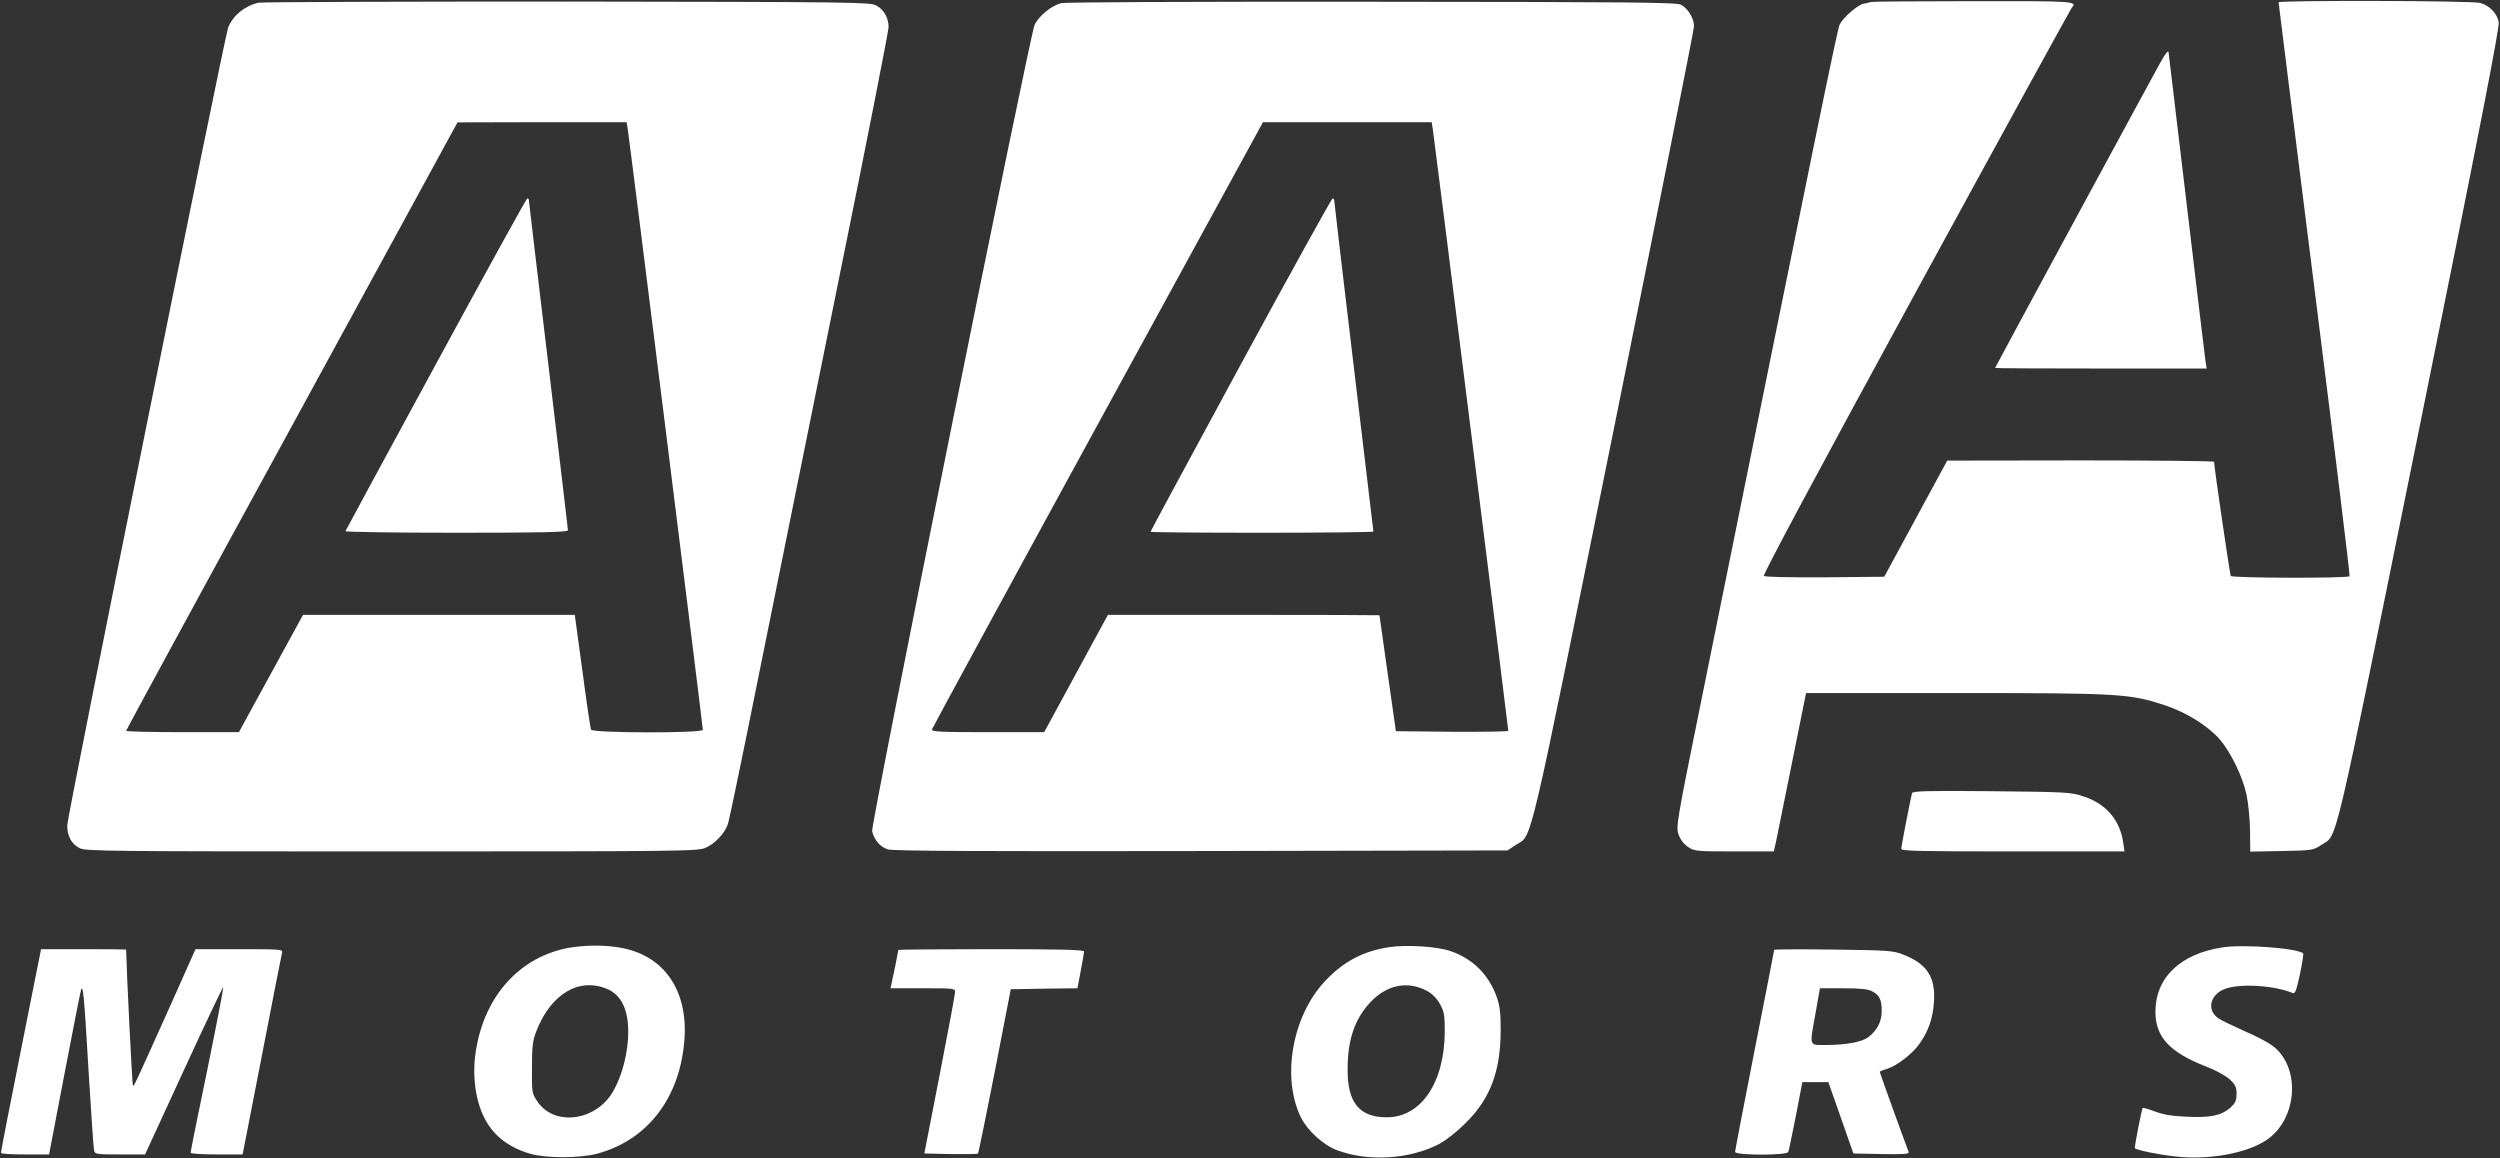<svg width="1705" height="790" viewBox="0 0 1705 790" fill="none" xmlns="http://www.w3.org/2000/svg">
<rect x="0" y="0" width="1705" height="790" fill="#333333" stroke="none"/>
<path d="M176 1.867C166.533 4.267 158.933 10.533 155.6 18.8C153.2 24.8 45.867 556.667 45.867 562.8C45.733 570.267 48.933 575.867 54.533 578.533C58.667 580.533 77.333 580.667 267.6 580.667C466.267 580.667 476.267 580.533 481.333 578.133C487.733 575.333 494.533 568 496.533 561.733C497.333 559.333 507.6 509.867 519.2 452C530.933 394 555.2 273.867 573.2 184.933C591.333 96 606 21.067 606 18.533C606 12.133 602.8 6.533 597.6 3.733C593.6 1.467 581.467 1.333 386.667 1.067C273.067 1.067 178.267 1.333 176 1.867ZM427.867 86.267C428.667 89.733 479.333 495.2 479.333 497.733C479.333 500.133 403.867 500 403.067 497.6C402.667 496.8 400 478.8 397.2 457.6L392 419.333H299.333H206.667L184.8 459.333L162.933 499.333H124.4C103.333 499.333 86 498.933 86 498.4C86 498 136.8 404.4 199.067 290.533L312 83.467L369.6 83.333H427.333L427.867 86.267Z" fill="white"/>
<path d="M297.333 248.267C263.6 310.267 235.867 361.6 235.6 362.267C235.333 362.8 269.333 363.333 311.2 363.333C371.2 363.333 387.333 362.933 387.333 361.6C387.333 360.8 381.333 310 374 248.8C366.667 187.6 360.667 137.067 360.667 136.4C360.667 135.867 360.267 135.333 359.6 135.333C359.067 135.333 331.067 186.133 297.333 248.267Z" fill="white"/>
<path d="M723.867 2.133C717.333 3.6 708.533 10.8 705.6 16.933C702.267 24.133 593.733 562.667 594.8 566.933C596.267 573.067 600.533 577.867 605.733 579.333C609.2 580.4 674 580.667 819.467 580.4L1028.13 580L1033.73 576.267C1045.33 568.667 1040.8 588.133 1100.67 292.4C1130.67 143.733 1155.33 20.267 1155.33 17.867C1155.33 12.533 1151.2 5.733 1146.4 3.2C1143.2 1.6 1111.73 1.333 936 1.2C812.667 1.067 727.067 1.467 723.867 2.133ZM977.2 88.267C978.133 93.867 1028.67 496.933 1028.67 498.4C1028.67 498.933 1011.47 499.2 990.4 499.067L952 498.667L946.4 459.333C943.333 437.733 940.8 419.867 940.8 419.6C940.667 419.467 899.067 419.333 848.133 419.333H755.6L733.867 459.333L712.133 499.333H673.6C641.867 499.333 635.2 499.067 635.6 497.467C635.867 496.533 686.667 402.933 748.667 289.467L861.333 83.333H918.933H976.4L977.2 88.267Z" fill="white"/>
<path d="M846.133 248.667C812.4 310.933 784.667 362.267 784.667 362.667C784.667 363.067 818.933 363.333 860.667 363.333C902.533 363.333 936.667 362.933 936.667 362.533C936.667 362.133 930.667 311.733 923.333 250.533C916 189.2 910 138.267 910 137.2C910 136.133 909.467 135.333 908.8 135.333C908.267 135.333 880 186.267 846.133 248.667Z" fill="white"/>
<path d="M1276 1.333C1275.33 1.6 1273.07 2.133 1270.93 2.533C1266.67 3.6 1257.33 11.6 1254.67 16.667C1253.07 19.867 1238.67 90.267 1160.4 477.2C1143.47 560.667 1142.93 563.867 1144.8 569.2C1146 572.533 1148.4 575.733 1151.2 577.6C1155.6 580.533 1156.8 580.667 1182.8 580.667H1209.73L1211.2 574.267C1211.87 570.8 1216.8 546.533 1222.13 520.267L1231.73 472.667H1333.73C1446.53 472.667 1452.4 473.067 1476.67 481.067C1491.2 485.867 1505.87 495.067 1514 504.4C1521.33 512.933 1529.6 529.867 1532.13 542C1533.33 547.467 1534.4 558.533 1534.53 566.4L1534.67 580.8L1556.13 580.4C1576.93 580 1577.73 579.867 1583.07 576.267C1594.53 568.667 1590 587.867 1650.13 291.2C1691.2 88.533 1704.8 18.533 1704.13 15.067C1703.07 9.2 1697.87 3.733 1691.47 2C1685.87 0.4 1554 0.133 1554 1.6C1554 2.267 1565.07 90.267 1578.53 197.333C1592 304.4 1602.8 392.4 1602.4 392.933C1601.6 394.533 1522.27 394.267 1521.33 392.8C1520.8 391.733 1510 318.4 1510 314.933C1510 314.4 1469.07 314 1419.07 314L1328 314.133L1306.53 353.733L1285.07 393.333L1244.67 393.733C1220.53 393.867 1203.6 393.467 1202.93 392.8C1202.13 392 1240.8 319.867 1306.67 199.067C1364.4 93.2 1412.27 6.133 1412.8 5.467C1417.07 0.8 1415.47 0.667 1345.73 0.8C1308.13 0.8 1276.8 1.067 1276 1.333Z" fill="white"/>
<path d="M1473.73 42C1465.87 56.133 1360.67 250.4 1360.67 250.933C1360.67 251.2 1393.07 251.333 1432.8 251.333H1504.93L1504.13 246.267C1503.73 243.6 1498 195.467 1491.33 139.333C1484.67 83.2 1479.07 36.4 1478.93 35.333C1478.67 34.267 1476.4 37.2 1473.73 42Z" fill="white"/>
<path d="M1304 540.933C1303.2 543.733 1296.67 576.933 1296.67 578.933C1296.67 580.4 1310 580.667 1372.8 580.667H1448.93L1448 574.4C1445.73 559.2 1436.27 548.133 1421.07 543.2C1412.4 540.267 1410 540.133 1358.27 539.6C1314.93 539.2 1304.53 539.467 1304 540.933Z" fill="white"/>
<path d="M390.533 646C357.6 650.8 332.8 675.733 325.467 711.6C322.8 724.267 322.8 735.867 325.2 747.467C329.6 768.133 341.2 780.8 361.333 786.8C372.133 790 395.333 790 407.333 786.8C441.867 777.467 464 748.4 466.8 708.667C469.2 674.667 452.267 650.933 422 646.133C412.4 644.533 400.8 644.533 390.533 646ZM415.067 674.933C424.933 679.6 429.467 691.2 428.267 709.067C427.333 723.333 422.133 739.467 415.733 748C402.533 765.467 376.933 767.067 366.4 751.067C362.8 745.733 362.667 744.933 362.8 728.133C362.8 713.333 363.333 709.467 365.867 703.067C375.867 677.333 395.733 666 415.067 674.933Z" fill="white"/>
<path d="M947.2 646C929.2 648.8 916.133 655.867 903.467 669.333C881.333 693.067 874 734.667 887.067 761.733C891.6 771.067 902.533 781.067 912.133 784.533C933.2 792.4 961.333 790.667 981.333 780.267C986 777.867 993.6 771.867 999.467 766C1016.4 749.333 1023.33 730.8 1023.47 702.8C1023.47 691.2 1022.93 686.133 1020.93 680.4C1015.47 664.8 1004.67 654 989.333 648.667C980.133 645.467 958.933 644.133 947.2 646ZM973.333 675.867C976.667 677.6 979.867 680.933 982 684.667C984.933 689.867 985.333 692.267 985.333 703.333C985.2 738.4 969.2 762 945.733 762C927.067 762 918.933 752 919.067 729.2C919.067 709.2 923.867 695.067 934.4 683.733C945.6 671.6 960 668.667 973.333 675.867Z" fill="white"/>
<path d="M1515.6 646.133C1486.93 650.533 1470 666.8 1470 690C1470 707.333 1479.73 717.733 1504.8 727.467C1510.8 729.733 1517.87 733.6 1520.53 736C1524.53 739.733 1525.33 741.333 1525.33 746C1525.33 750.667 1524.53 752.267 1521.07 755.467C1514.93 760.8 1507.6 762.4 1491.33 761.6C1481.2 761.2 1475.2 760.133 1469.6 758C1465.33 756.4 1461.6 755.333 1461.33 755.6C1460.67 756.267 1455.47 782.667 1456 783.067C1457.2 784.4 1472.27 787.467 1483.33 788.667C1506 791.333 1532 786.667 1545.6 777.6C1567.2 763.2 1569.33 727.2 1549.47 712.933C1546.4 710.667 1537.73 706.133 1530.13 702.933C1522.67 699.6 1514.93 695.867 1513.2 694.667C1504.93 689.333 1506.93 678.8 1516.8 674.667C1526.8 670.533 1550.53 671.867 1563.47 677.2C1565.2 678 1566.13 675.867 1568.53 664.533C1570.13 657.067 1571.07 650.667 1570.8 650.267C1567.07 646.667 1530.13 643.867 1515.6 646.133Z" fill="white"/>
<path d="M14.267 716.267C6.667 754.267 0.533 785.733 0.667 786.267C0.667 786.933 8 787.333 17.067 787.333H33.467L43.867 732.933C49.6 703.067 54.667 677.2 55.2 675.333C56.667 670.667 57.333 678.133 60.667 734.667C62.267 760.267 63.733 782.667 64.133 784.267C64.667 787.2 65.2 787.333 81.867 787.333H98.933L125.333 730C139.867 698.4 152 672.933 152.267 673.2C152.533 673.467 147.733 698.667 141.467 729.2C135.067 759.867 130 785.333 130 786.133C130 786.8 137.467 787.333 147.733 787.333H165.467L178.667 719.6C185.867 682.4 192 650.933 192.4 649.6C192.933 647.467 190.933 647.333 163.2 647.333H133.333L116.8 684.4C91.467 740.8 91.333 741.067 90.667 740.4C90.133 740 86.4 664 86 647.6C86 647.467 72.933 647.333 56.933 647.333H28L14.267 716.267Z" fill="white"/>
<path d="M612.667 647.867C612.667 648.533 609.067 666.4 608 670.933L607.333 674H629.333C651.333 674 651.333 674 651.333 676.933C651.2 678.667 646.533 704 640.8 733.333L630.4 786.667L648.4 787.067C658.267 787.2 666.667 787.067 666.933 786.8C667.333 786.4 672.533 761.067 678.533 730.4L689.333 674.667L712.133 674.267L734.8 674L737.067 662.133C738.267 655.733 739.333 649.733 739.333 648.933C739.333 647.733 723.333 647.333 676 647.333C641.2 647.333 612.667 647.6 612.667 647.867Z" fill="white"/>
<path d="M1210 647.733C1210 648.133 1204 678.933 1196.67 716.133C1189.33 753.467 1183.33 784.667 1183.33 785.6C1183.33 788 1218.8 788.133 1219.6 785.6C1220 784.8 1222.27 773.6 1224.8 760.933L1229.2 738H1238.13H1246.93L1255.47 762.267L1264 786.667L1283.2 787.067C1298.27 787.333 1302.13 787.067 1301.73 785.733C1297.73 775.2 1282 731.6 1282 731.067C1282 730.667 1284.27 729.733 1287.07 728.933C1294 726.667 1304 718.933 1309.07 711.867C1315.2 703.2 1318.13 694.8 1318.93 683.733C1320.27 666.8 1314.4 657.467 1298.4 651.2C1291.07 648.267 1288.67 648.133 1250.4 647.6C1228.13 647.333 1210 647.467 1210 647.733ZM1276.67 676C1281.87 678.667 1283.33 681.733 1283.33 689.733C1283.33 696.8 1280 703.067 1274 707.467C1269.6 710.667 1258.93 712.667 1245.87 712.667C1233.33 712.667 1234 714.533 1238.27 690.533L1241.2 674H1256.93C1268.53 674 1273.87 674.533 1276.67 676Z" fill="white"/>
</svg>
